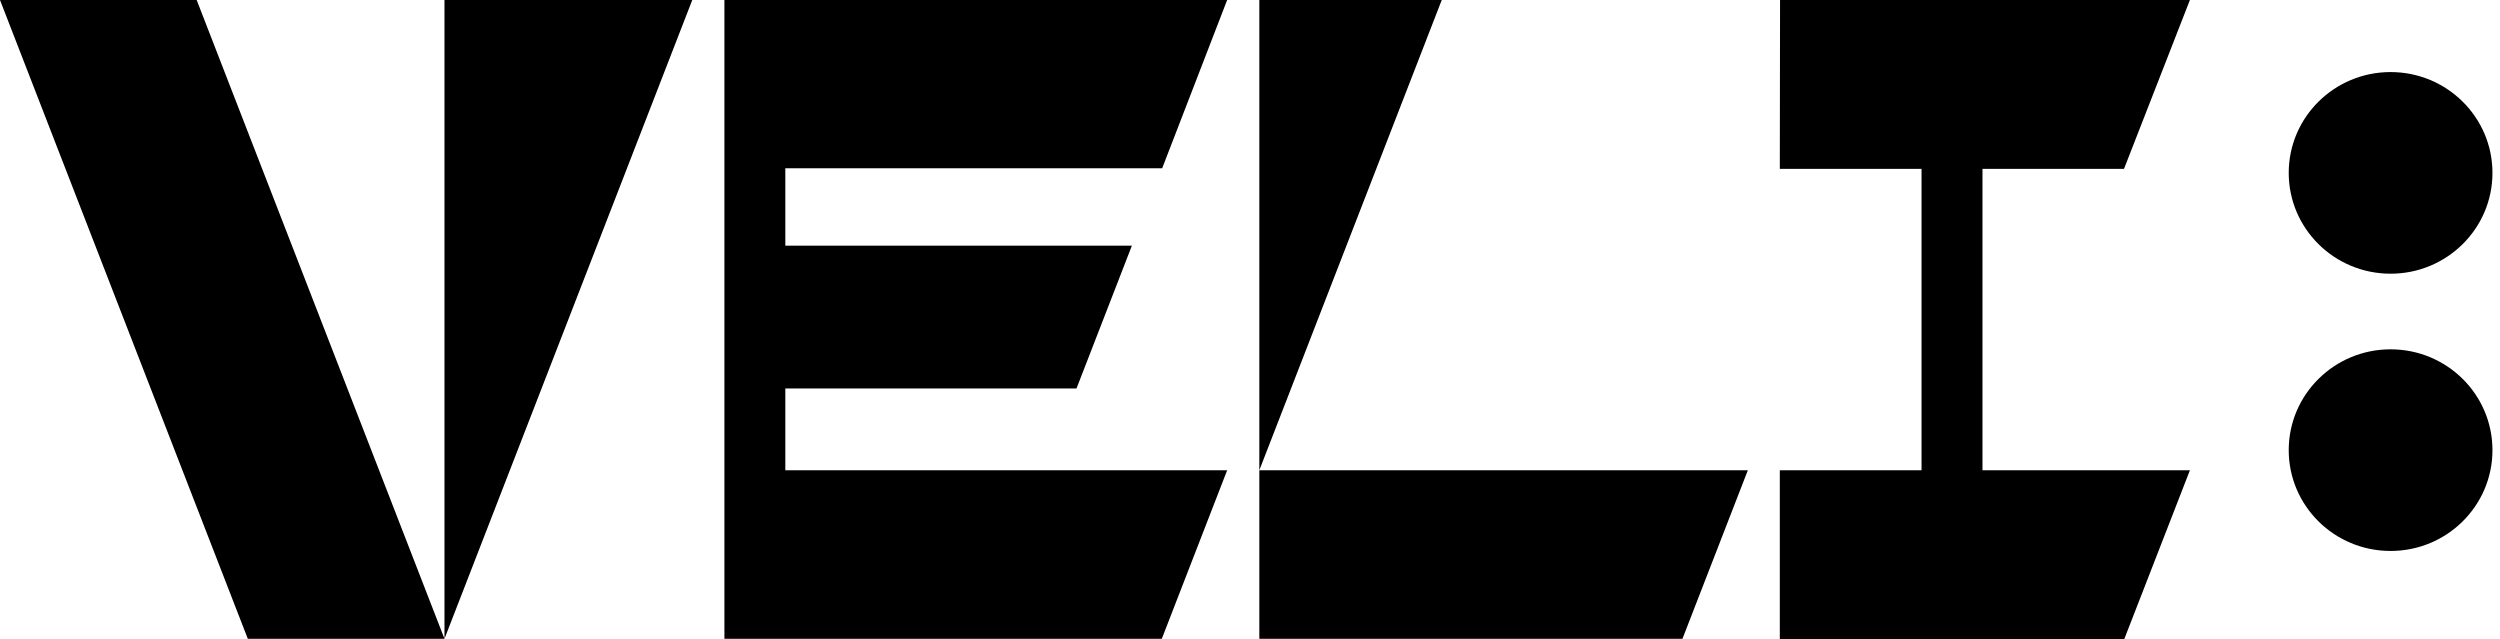<svg fill="none" height="34" viewBox="0 0 133 34" width="133" xmlns="http://www.w3.org/2000/svg"><path d="M127.179 14.561C130.173 14.561 132.599 12.16 132.599 9.198C132.599 6.235 130.173 3.834 127.179 3.834C124.186 3.834 121.76 6.235 121.76 9.198C121.76 12.16 124.186 14.561 127.179 14.561Z" fill="currentColor"></path><path d="M127.179 29.311C130.173 29.311 132.599 26.91 132.599 23.948C132.599 20.985 130.173 18.584 127.179 18.584C124.186 18.584 121.76 20.985 121.76 23.948C121.76 26.91 124.186 29.311 127.179 29.311Z" fill="currentColor"></path><path d="M23.646 33.983L36.829 0H23.646V33.983Z" fill="currentColor"></path><path d="M66.996 33.983H89.507L92.985 25.019H66.996V33.983Z" fill="currentColor"></path><path d="M66.996 0V25.018L76.701 0H66.996Z" fill="currentColor"></path><path d="M0 0L13.183 33.983H23.646L10.463 0H0Z" fill="currentColor"></path><path d="M105.468 8.984H112.997L116.503 0H94.699L94.686 8.984H102.226V25.018H94.686V34H113.011L116.503 25.018H105.468V8.984Z" fill="currentColor"></path><path d="M61.828 8.951L65.285 0H38.539V33.983H61.808L65.285 25.018H41.779V20.668H57.269L60.216 13.07H41.779V8.951H61.828Z" fill="currentColor"></path></svg>